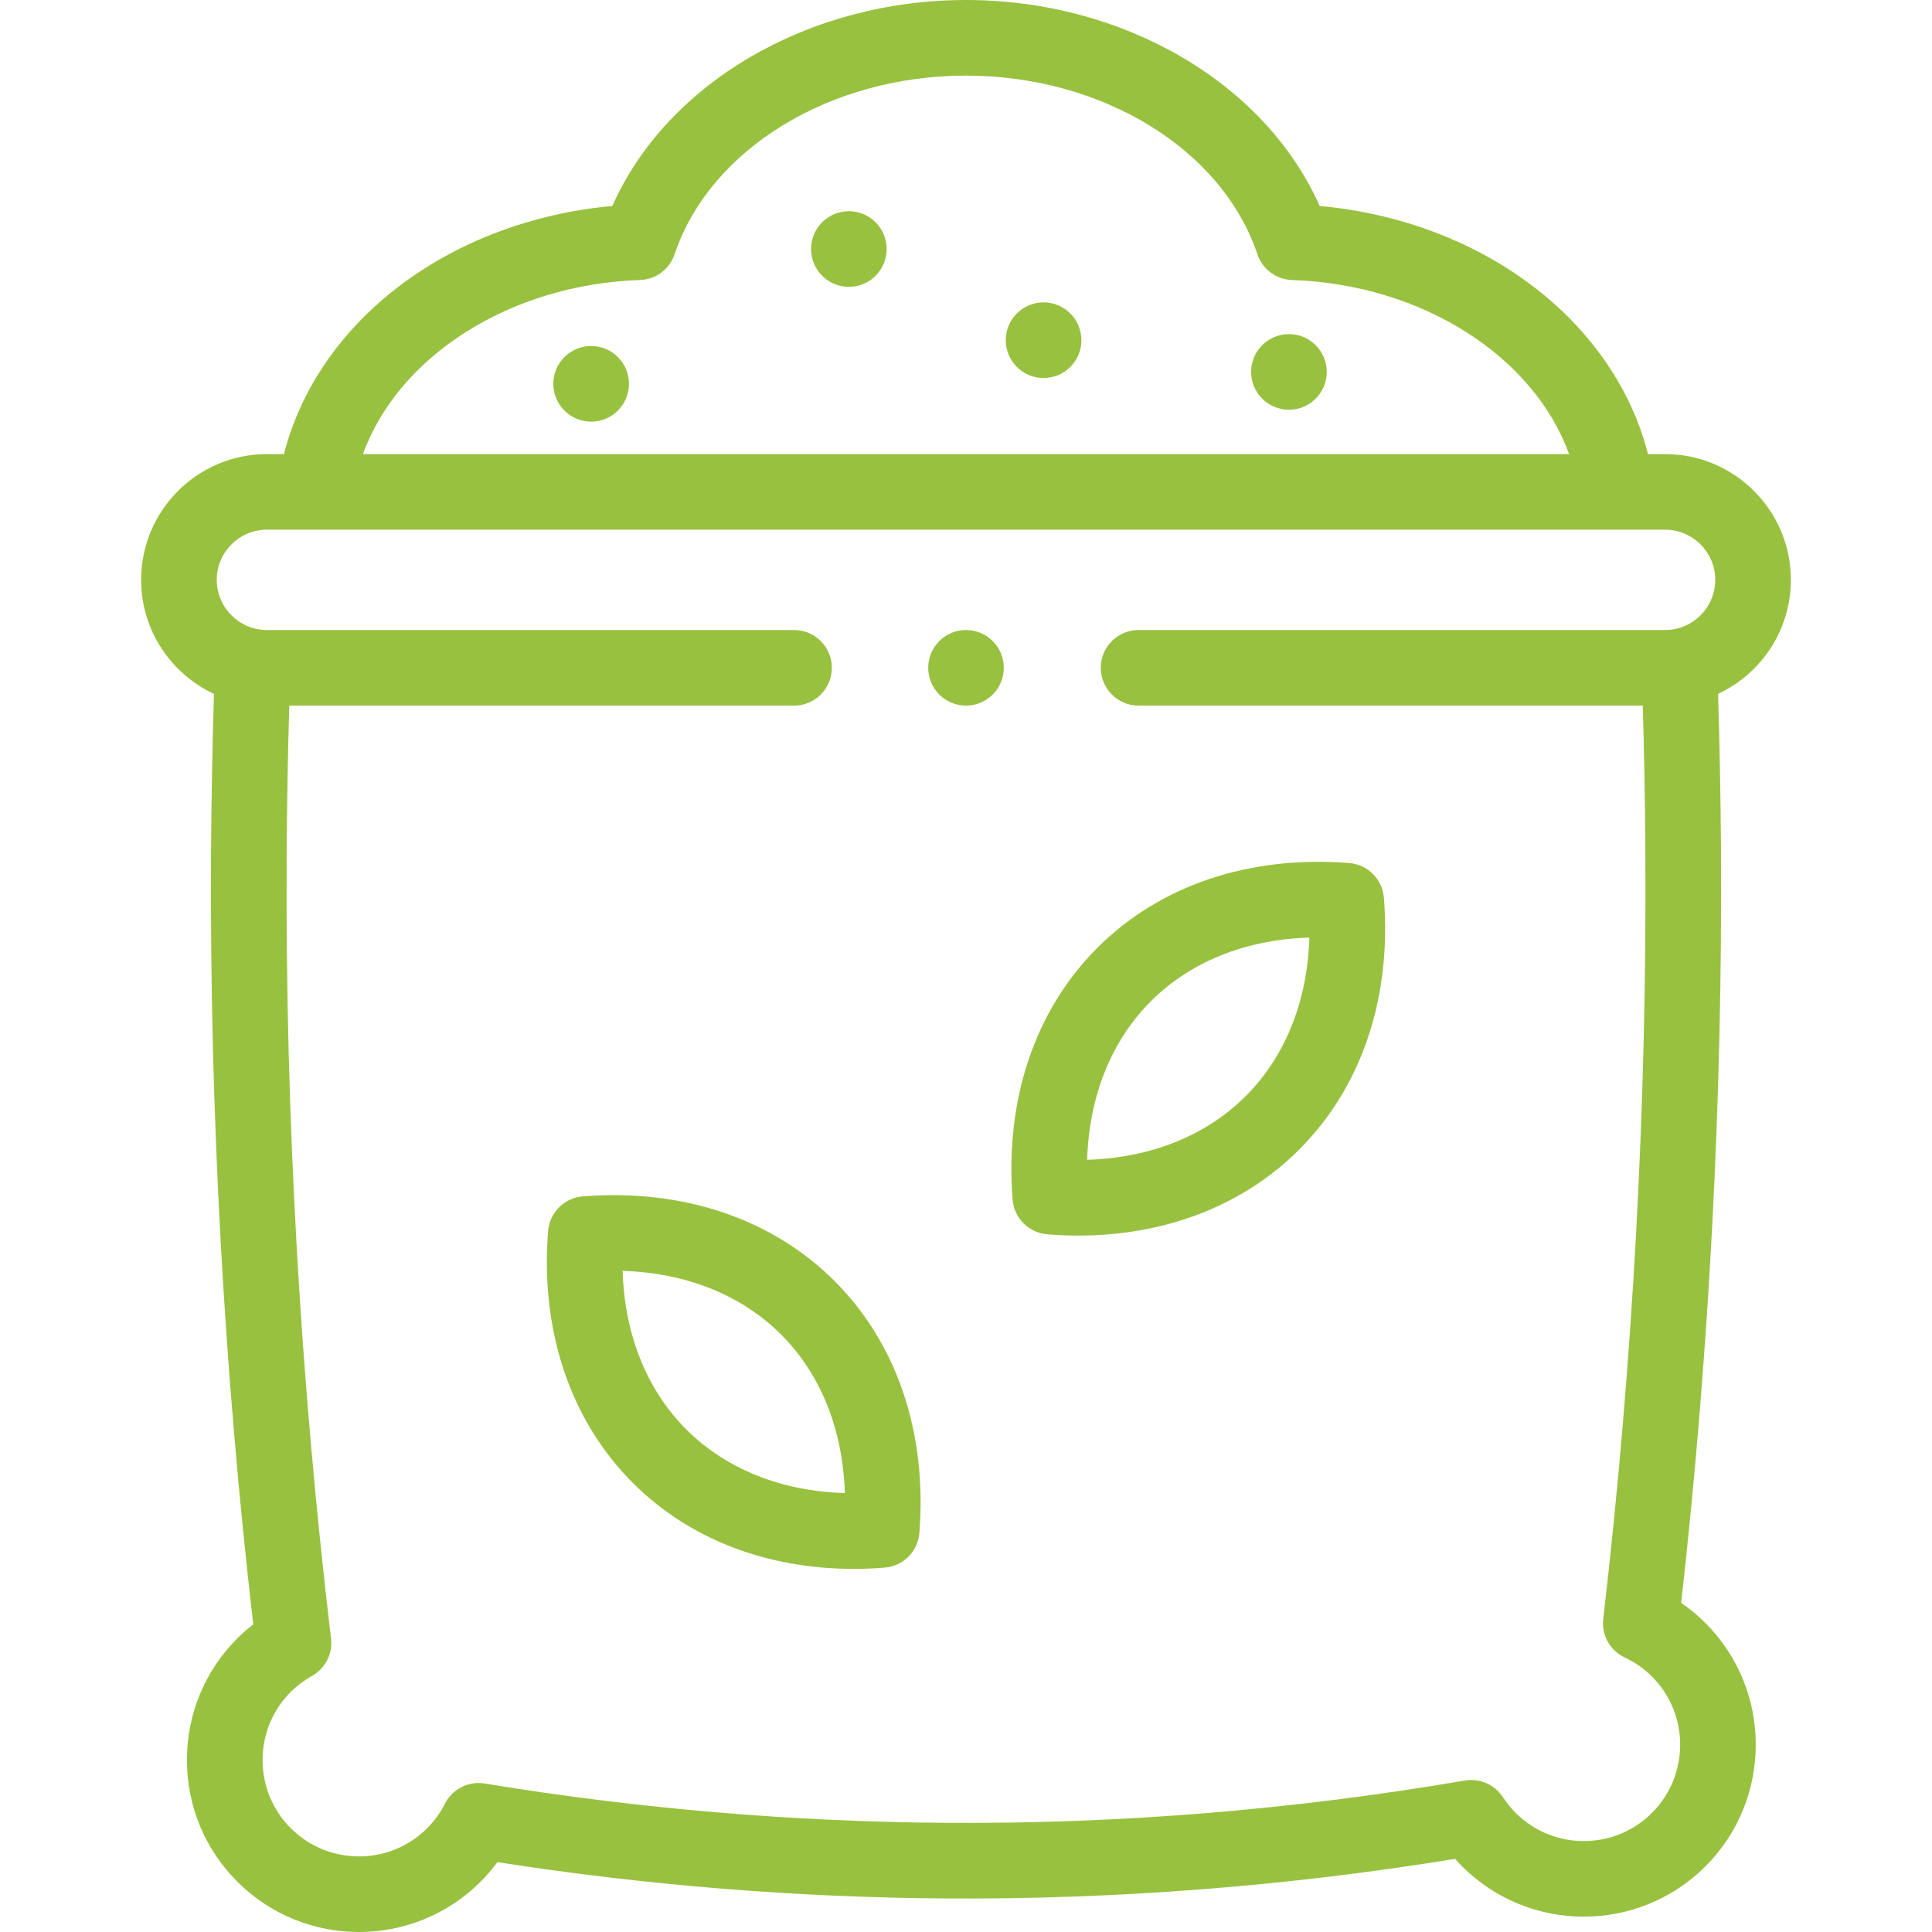 <svg width="62" height="62" viewBox="0 0 62 62" fill="none" xmlns="http://www.w3.org/2000/svg">
<g clip-path="url(#clip0_77_142)">
<path d="M53.951 51.44C54.852 43.412 55.281 35.263 55.228 27.206C55.217 25.573 55.185 23.916 55.135 22.267C56.513 21.624 57.471 20.226 57.471 18.608C57.471 16.382 55.66 14.572 53.434 14.572H52.886C52.367 12.534 51.112 10.671 49.269 9.244C47.358 7.764 44.926 6.843 42.349 6.61C40.607 2.68 36.072 0 31 0C25.928 0 21.393 2.68 19.651 6.61C17.074 6.843 14.642 7.764 12.731 9.244C10.888 10.671 9.632 12.534 9.113 14.572H8.565C6.34 14.572 4.529 16.382 4.529 18.608C4.529 20.227 5.488 21.625 6.866 22.268C6.814 23.992 6.782 25.736 6.772 27.467C6.729 35.675 7.184 43.968 8.127 52.127C7.946 52.267 7.776 52.417 7.616 52.577C6.573 53.62 5.999 55.006 5.999 56.481C5.999 57.956 6.573 59.342 7.616 60.385C8.692 61.462 10.106 62 11.52 62C12.934 62 14.348 61.462 15.424 60.385C15.62 60.19 15.8 59.98 15.963 59.758C20.73 60.502 25.579 60.894 30.389 60.924C35.832 60.957 41.313 60.531 46.695 59.653C46.768 59.735 46.844 59.816 46.921 59.893C49.074 62.046 52.577 62.046 54.73 59.893C56.883 57.74 56.883 54.237 54.73 52.085C54.491 51.846 54.231 51.631 53.951 51.44ZM20.54 8.986C21.046 8.968 21.488 8.639 21.649 8.159C22.783 4.784 26.628 2.427 31 2.427C35.372 2.427 39.217 4.784 40.351 8.159C40.512 8.639 40.954 8.968 41.46 8.986C45.655 9.127 49.219 11.442 50.353 14.572H11.647C12.781 11.442 16.345 9.127 20.54 8.986ZM53.014 58.177C51.807 59.384 49.844 59.384 48.638 58.177C48.487 58.026 48.35 57.857 48.23 57.674C47.966 57.268 47.486 57.058 47.009 57.139C41.535 58.075 35.946 58.534 30.404 58.497C25.451 58.466 20.456 58.042 15.557 57.235C15.036 57.149 14.517 57.411 14.278 57.883C14.129 58.176 13.937 58.441 13.708 58.67C12.502 59.876 10.538 59.876 9.332 58.67C8.125 57.463 8.125 55.5 9.332 54.293C9.527 54.098 9.756 53.926 10.011 53.783C10.44 53.543 10.682 53.069 10.623 52.581C9.634 44.282 9.155 35.837 9.199 27.48C9.208 25.87 9.236 24.249 9.283 22.644H25.482C26.152 22.644 26.695 22.101 26.695 21.431C26.695 20.761 26.152 20.218 25.482 20.218H8.565C7.678 20.218 6.956 19.495 6.956 18.608C6.956 17.72 7.678 16.998 8.565 16.998H53.435C54.322 16.998 55.044 17.72 55.044 18.608C55.044 19.495 54.322 20.218 53.435 20.218H36.538C35.868 20.218 35.325 20.761 35.325 21.431C35.325 22.101 35.868 22.644 36.538 22.644H52.719C52.763 24.174 52.791 25.708 52.801 27.222C52.856 35.446 52.401 43.767 51.45 51.953C51.39 52.471 51.667 52.97 52.14 53.191C52.471 53.347 52.765 53.552 53.014 53.801C54.22 55.007 54.22 56.971 53.014 58.177Z" fill="#98C140"/>
<path d="M18.703 38.393C18.108 38.44 17.636 38.912 17.589 39.507C17.336 42.712 18.302 45.581 20.308 47.588C22.105 49.385 24.594 50.347 27.397 50.347C27.723 50.347 28.055 50.334 28.39 50.307C28.984 50.261 29.457 49.788 29.504 49.193C29.756 45.989 28.791 43.119 26.784 41.112C24.778 39.106 21.906 38.139 18.703 38.393ZM22.024 45.872C20.75 44.598 20.042 42.819 19.981 40.784C22.015 40.846 23.794 41.554 25.068 42.828C26.342 44.102 27.05 45.881 27.112 47.915C25.078 47.854 23.298 47.146 22.024 45.872Z" fill="#98C140"/>
<path d="M43.297 27.696C40.092 27.443 37.222 28.409 35.216 30.416C33.209 32.422 32.243 35.292 32.496 38.497C32.543 39.092 33.016 39.564 33.61 39.611C33.945 39.637 34.276 39.651 34.603 39.651C37.406 39.651 39.895 38.688 41.692 36.891C43.698 34.885 44.664 32.015 44.411 28.81C44.364 28.215 43.892 27.743 43.297 27.696ZM39.976 35.175C38.702 36.449 36.923 37.158 34.888 37.219C34.95 35.185 35.658 33.406 36.932 32.132C38.206 30.858 39.985 30.149 42.019 30.088C41.958 32.122 41.25 33.901 39.976 35.175Z" fill="#98C140"/>
<path d="M31 22.644C31.67 22.644 32.213 22.101 32.213 21.431C32.213 20.761 31.67 20.218 31 20.218C30.33 20.218 29.787 20.761 29.787 21.431C29.787 22.101 30.33 22.644 31 22.644Z" fill="#98C140"/>
<path d="M18.971 13.531C19.641 13.531 20.184 12.988 20.184 12.317C20.184 11.647 19.641 11.104 18.971 11.104C18.3 11.104 17.757 11.647 17.757 12.317C17.757 12.988 18.3 13.531 18.971 13.531Z" fill="#98C140"/>
<path d="M27.241 9.205C27.911 9.205 28.454 8.662 28.454 7.991C28.454 7.321 27.911 6.778 27.241 6.778C26.571 6.778 26.028 7.321 26.028 7.991C26.028 8.662 26.571 9.205 27.241 9.205Z" fill="#98C140"/>
<path d="M33.49 12.131C34.16 12.131 34.703 11.588 34.703 10.918C34.703 10.247 34.16 9.704 33.49 9.704C32.82 9.704 32.276 10.247 32.276 10.918C32.276 11.588 32.82 12.131 33.49 12.131Z" fill="#98C140"/>
<path d="M41.363 13.149C42.033 13.149 42.577 12.606 42.577 11.935C42.577 11.265 42.033 10.722 41.363 10.722C40.693 10.722 40.15 11.265 40.15 11.935C40.15 12.606 40.693 13.149 41.363 13.149Z" fill="#98C140"/>
</g>
<defs>
<clipPath id="clip0_77_142">
<rect width="62" height="62" fill="white"/>
</clipPath>
</defs>
</svg>

